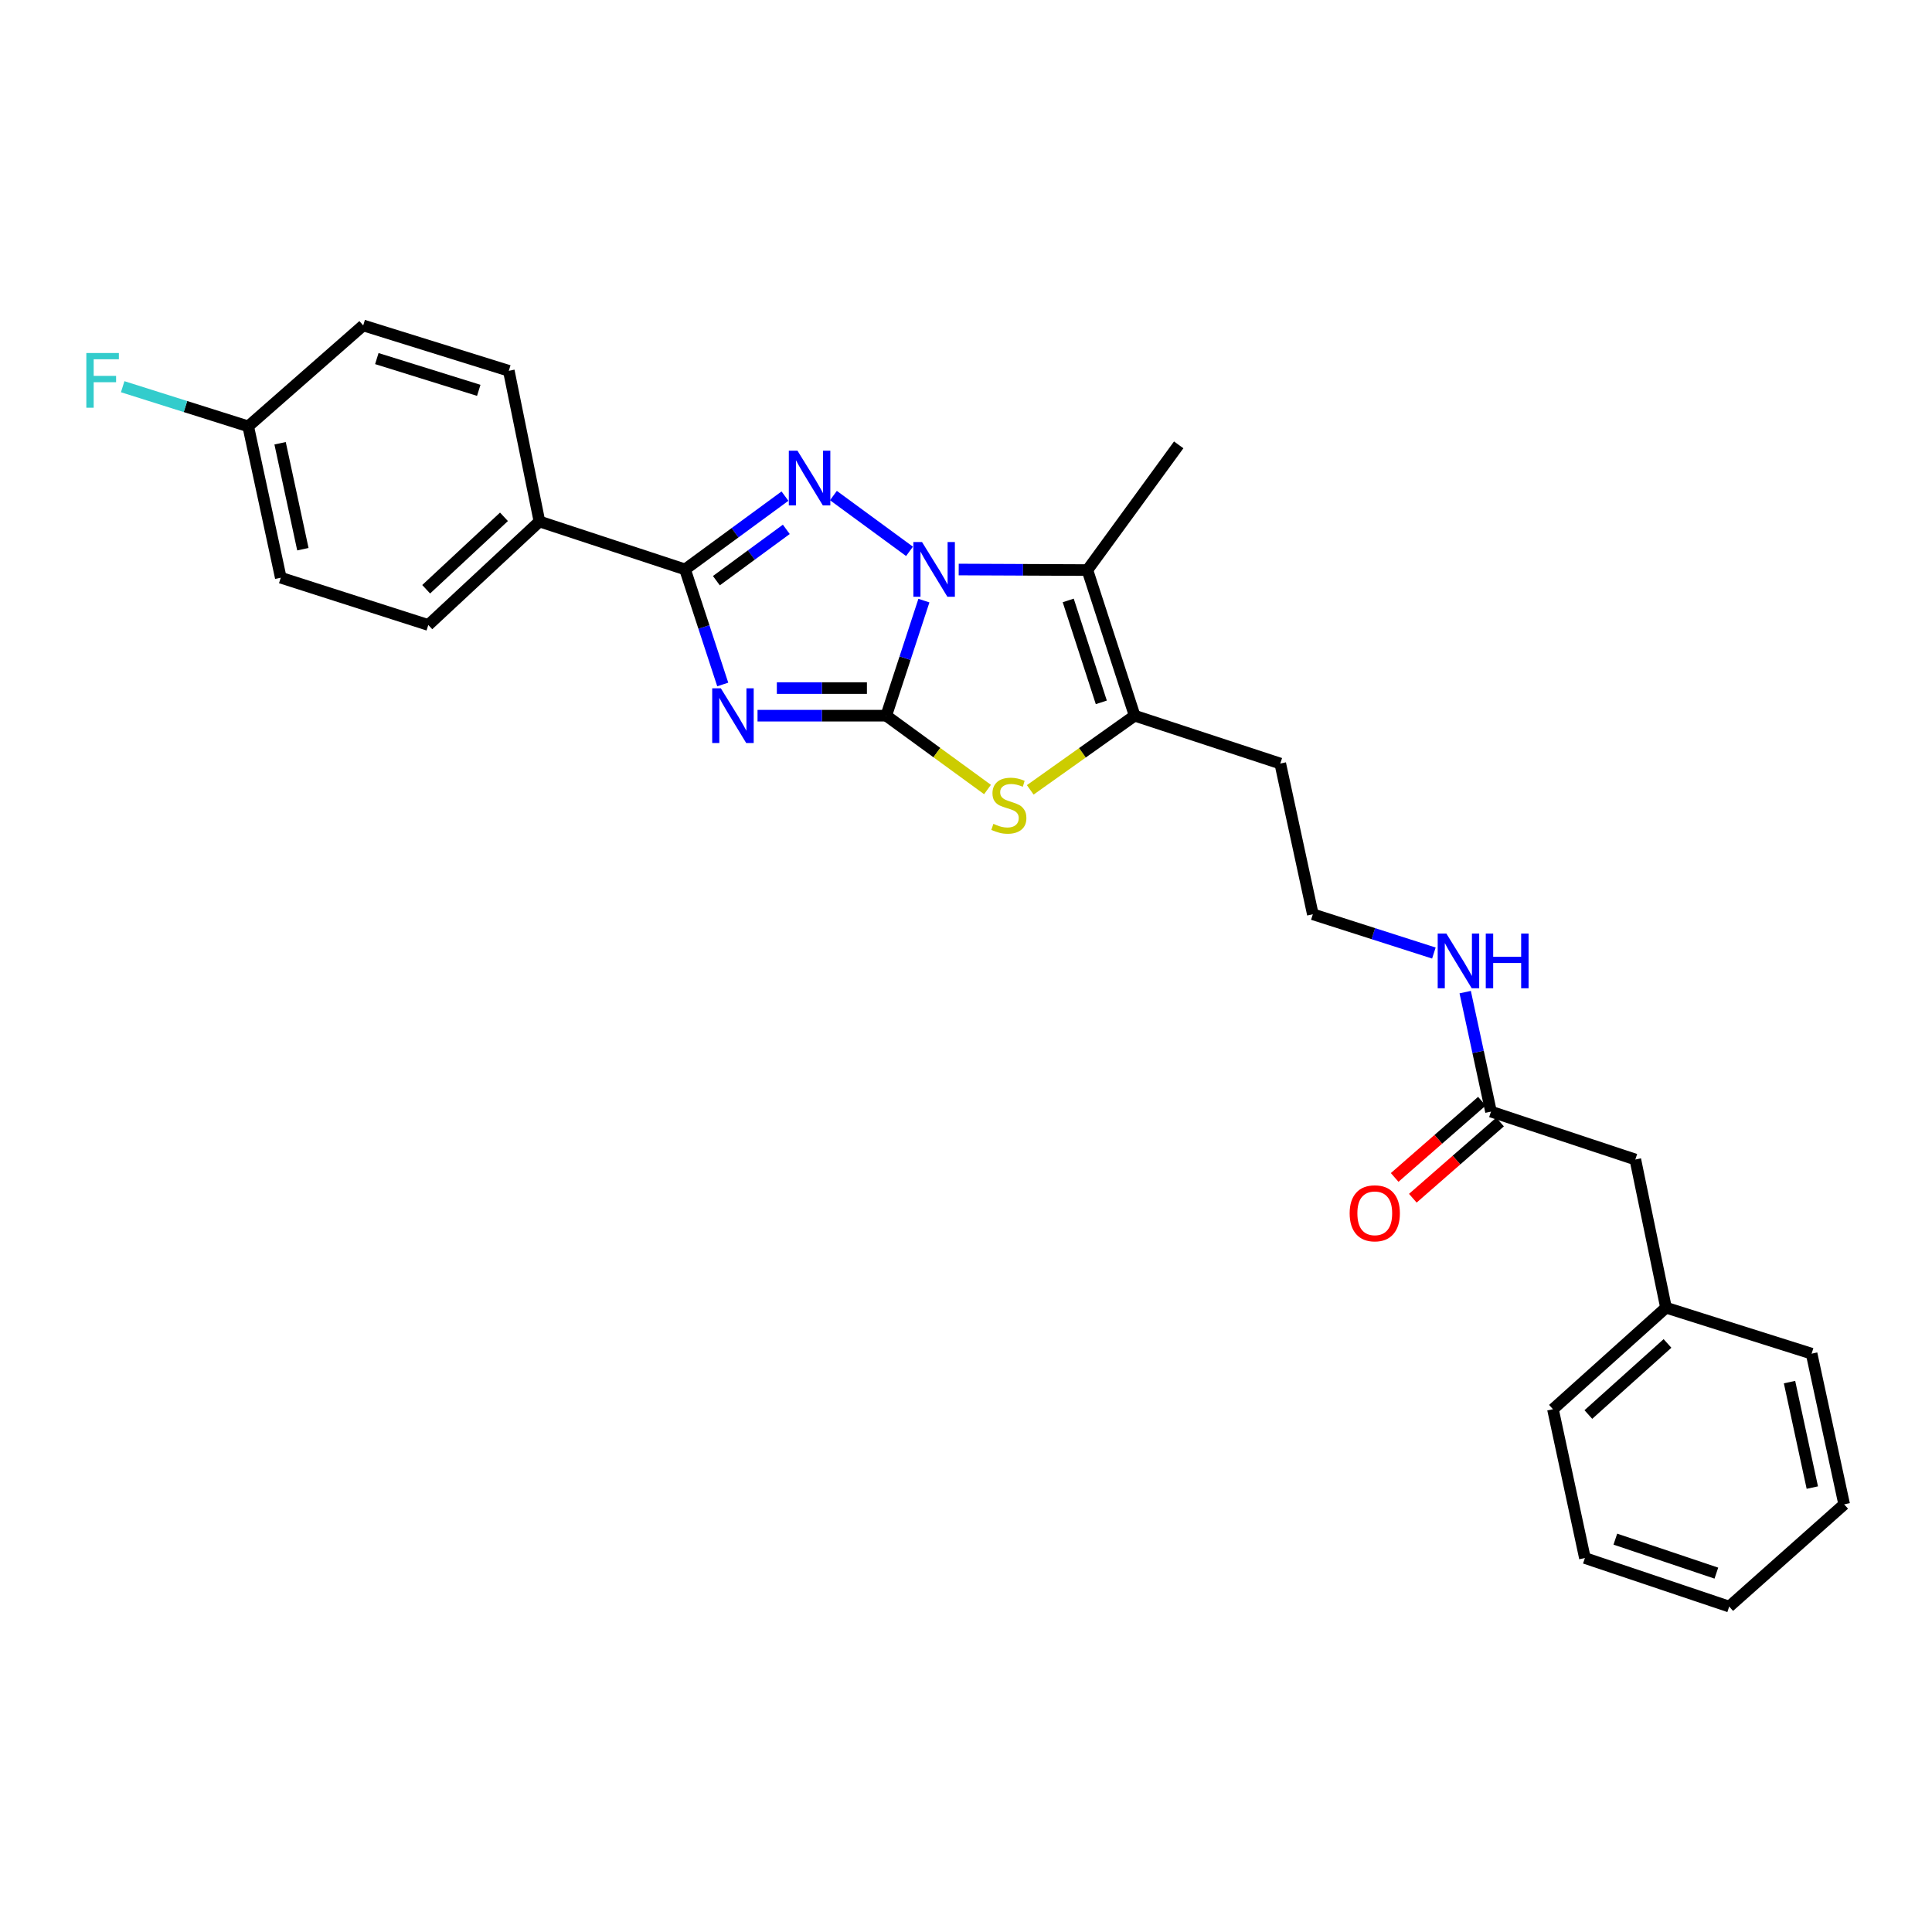 <?xml version='1.0' encoding='iso-8859-1'?>
<svg version='1.1' baseProfile='full'
              xmlns='http://www.w3.org/2000/svg'
                      xmlns:rdkit='http://www.rdkit.org/xml'
                      xmlns:xlink='http://www.w3.org/1999/xlink'
                  xml:space='preserve'
width='1000px' height='1000px' viewBox='0 0 1000 1000'>
<!-- END OF HEADER -->
<rect style='opacity:1.0;fill:#FFFFFF;stroke:none' width='1000' height='1000' x='0' y='0'> </rect>
<path class='bond-0' d='M 458.713,370.436 L 468.463,340.657' style='fill:none;fill-rule:evenodd;stroke:#000000;stroke-width:6px;stroke-linecap:butt;stroke-linejoin:miter;stroke-opacity:1' />
<path class='bond-0' d='M 468.463,340.657 L 478.212,310.877' style='fill:none;fill-rule:evenodd;stroke:#0000FF;stroke-width:6px;stroke-linecap:butt;stroke-linejoin:miter;stroke-opacity:1' />
<path class='bond-1' d='M 458.713,370.436 L 425.406,370.436' style='fill:none;fill-rule:evenodd;stroke:#000000;stroke-width:6px;stroke-linecap:butt;stroke-linejoin:miter;stroke-opacity:1' />
<path class='bond-1' d='M 425.406,370.436 L 392.098,370.436' style='fill:none;fill-rule:evenodd;stroke:#0000FF;stroke-width:6px;stroke-linecap:butt;stroke-linejoin:miter;stroke-opacity:1' />
<path class='bond-1' d='M 448.721,356.15 L 425.406,356.15' style='fill:none;fill-rule:evenodd;stroke:#000000;stroke-width:6px;stroke-linecap:butt;stroke-linejoin:miter;stroke-opacity:1' />
<path class='bond-1' d='M 425.406,356.15 L 402.091,356.15' style='fill:none;fill-rule:evenodd;stroke:#0000FF;stroke-width:6px;stroke-linecap:butt;stroke-linejoin:miter;stroke-opacity:1' />
<path class='bond-5' d='M 458.713,370.436 L 484.924,389.544' style='fill:none;fill-rule:evenodd;stroke:#000000;stroke-width:6px;stroke-linecap:butt;stroke-linejoin:miter;stroke-opacity:1' />
<path class='bond-5' d='M 484.924,389.544 L 511.134,408.651' style='fill:none;fill-rule:evenodd;stroke:#CCCC00;stroke-width:6px;stroke-linecap:butt;stroke-linejoin:miter;stroke-opacity:1' />
<path class='bond-2' d='M 470.762,285.382 L 431.38,256.498' style='fill:none;fill-rule:evenodd;stroke:#0000FF;stroke-width:6px;stroke-linecap:butt;stroke-linejoin:miter;stroke-opacity:1' />
<path class='bond-4' d='M 496.224,294.78 L 529.527,294.923' style='fill:none;fill-rule:evenodd;stroke:#0000FF;stroke-width:6px;stroke-linecap:butt;stroke-linejoin:miter;stroke-opacity:1' />
<path class='bond-4' d='M 529.527,294.923 L 562.831,295.067' style='fill:none;fill-rule:evenodd;stroke:#000000;stroke-width:6px;stroke-linecap:butt;stroke-linejoin:miter;stroke-opacity:1' />
<path class='bond-3' d='M 374.087,354.285 L 364.337,324.505' style='fill:none;fill-rule:evenodd;stroke:#0000FF;stroke-width:6px;stroke-linecap:butt;stroke-linejoin:miter;stroke-opacity:1' />
<path class='bond-3' d='M 364.337,324.505 L 354.588,294.725' style='fill:none;fill-rule:evenodd;stroke:#000000;stroke-width:6px;stroke-linecap:butt;stroke-linejoin:miter;stroke-opacity:1' />
<path class='bond-28' d='M 406.298,256.79 L 380.443,275.758' style='fill:none;fill-rule:evenodd;stroke:#0000FF;stroke-width:6px;stroke-linecap:butt;stroke-linejoin:miter;stroke-opacity:1' />
<path class='bond-28' d='M 380.443,275.758 L 354.588,294.725' style='fill:none;fill-rule:evenodd;stroke:#000000;stroke-width:6px;stroke-linecap:butt;stroke-linejoin:miter;stroke-opacity:1' />
<path class='bond-28' d='M 406.992,273.999 L 388.893,287.277' style='fill:none;fill-rule:evenodd;stroke:#0000FF;stroke-width:6px;stroke-linecap:butt;stroke-linejoin:miter;stroke-opacity:1' />
<path class='bond-28' d='M 388.893,287.277 L 370.795,300.554' style='fill:none;fill-rule:evenodd;stroke:#000000;stroke-width:6px;stroke-linecap:butt;stroke-linejoin:miter;stroke-opacity:1' />
<path class='bond-7' d='M 354.588,294.725 L 279.218,269.922' style='fill:none;fill-rule:evenodd;stroke:#000000;stroke-width:6px;stroke-linecap:butt;stroke-linejoin:miter;stroke-opacity:1' />
<path class='bond-15' d='M 562.831,295.067 L 610.096,230.261' style='fill:none;fill-rule:evenodd;stroke:#000000;stroke-width:6px;stroke-linecap:butt;stroke-linejoin:miter;stroke-opacity:1' />
<path class='bond-27' d='M 562.831,295.067 L 587.293,370.436' style='fill:none;fill-rule:evenodd;stroke:#000000;stroke-width:6px;stroke-linecap:butt;stroke-linejoin:miter;stroke-opacity:1' />
<path class='bond-27' d='M 552.911,310.782 L 570.034,363.541' style='fill:none;fill-rule:evenodd;stroke:#000000;stroke-width:6px;stroke-linecap:butt;stroke-linejoin:miter;stroke-opacity:1' />
<path class='bond-6' d='M 533.254,408.831 L 560.273,389.634' style='fill:none;fill-rule:evenodd;stroke:#CCCC00;stroke-width:6px;stroke-linecap:butt;stroke-linejoin:miter;stroke-opacity:1' />
<path class='bond-6' d='M 560.273,389.634 L 587.293,370.436' style='fill:none;fill-rule:evenodd;stroke:#000000;stroke-width:6px;stroke-linecap:butt;stroke-linejoin:miter;stroke-opacity:1' />
<path class='bond-9' d='M 587.293,370.436 L 662.662,395.208' style='fill:none;fill-rule:evenodd;stroke:#000000;stroke-width:6px;stroke-linecap:butt;stroke-linejoin:miter;stroke-opacity:1' />
<path class='bond-11' d='M 279.218,269.922 L 221.69,323.489' style='fill:none;fill-rule:evenodd;stroke:#000000;stroke-width:6px;stroke-linecap:butt;stroke-linejoin:miter;stroke-opacity:1' />
<path class='bond-11' d='M 260.853,267.502 L 220.584,304.998' style='fill:none;fill-rule:evenodd;stroke:#000000;stroke-width:6px;stroke-linecap:butt;stroke-linejoin:miter;stroke-opacity:1' />
<path class='bond-12' d='M 279.218,269.922 L 263.36,191.925' style='fill:none;fill-rule:evenodd;stroke:#000000;stroke-width:6px;stroke-linecap:butt;stroke-linejoin:miter;stroke-opacity:1' />
<path class='bond-8' d='M 771.733,575.37 L 765.055,544.445' style='fill:none;fill-rule:evenodd;stroke:#000000;stroke-width:6px;stroke-linecap:butt;stroke-linejoin:miter;stroke-opacity:1' />
<path class='bond-8' d='M 765.055,544.445 L 758.378,513.52' style='fill:none;fill-rule:evenodd;stroke:#0000FF;stroke-width:6px;stroke-linecap:butt;stroke-linejoin:miter;stroke-opacity:1' />
<path class='bond-10' d='M 767.033,569.99 L 744.454,589.715' style='fill:none;fill-rule:evenodd;stroke:#000000;stroke-width:6px;stroke-linecap:butt;stroke-linejoin:miter;stroke-opacity:1' />
<path class='bond-10' d='M 744.454,589.715 L 721.875,609.44' style='fill:none;fill-rule:evenodd;stroke:#FF0000;stroke-width:6px;stroke-linecap:butt;stroke-linejoin:miter;stroke-opacity:1' />
<path class='bond-10' d='M 776.432,580.749 L 753.853,600.474' style='fill:none;fill-rule:evenodd;stroke:#000000;stroke-width:6px;stroke-linecap:butt;stroke-linejoin:miter;stroke-opacity:1' />
<path class='bond-10' d='M 753.853,600.474 L 731.275,620.199' style='fill:none;fill-rule:evenodd;stroke:#FF0000;stroke-width:6px;stroke-linecap:butt;stroke-linejoin:miter;stroke-opacity:1' />
<path class='bond-14' d='M 771.733,575.37 L 846.444,600.157' style='fill:none;fill-rule:evenodd;stroke:#000000;stroke-width:6px;stroke-linecap:butt;stroke-linejoin:miter;stroke-opacity:1' />
<path class='bond-17' d='M 662.662,395.208 L 679.52,473.228' style='fill:none;fill-rule:evenodd;stroke:#000000;stroke-width:6px;stroke-linecap:butt;stroke-linejoin:miter;stroke-opacity:1' />
<path class='bond-19' d='M 221.69,323.489 L 145.329,299.019' style='fill:none;fill-rule:evenodd;stroke:#000000;stroke-width:6px;stroke-linecap:butt;stroke-linejoin:miter;stroke-opacity:1' />
<path class='bond-18' d='M 263.36,191.925 L 187.99,168.44' style='fill:none;fill-rule:evenodd;stroke:#000000;stroke-width:6px;stroke-linecap:butt;stroke-linejoin:miter;stroke-opacity:1' />
<path class='bond-18' d='M 247.804,202.042 L 195.045,185.602' style='fill:none;fill-rule:evenodd;stroke:#000000;stroke-width:6px;stroke-linecap:butt;stroke-linejoin:miter;stroke-opacity:1' />
<path class='bond-13' d='M 742.172,493.292 L 710.846,483.26' style='fill:none;fill-rule:evenodd;stroke:#0000FF;stroke-width:6px;stroke-linecap:butt;stroke-linejoin:miter;stroke-opacity:1' />
<path class='bond-13' d='M 710.846,483.26 L 679.52,473.228' style='fill:none;fill-rule:evenodd;stroke:#000000;stroke-width:6px;stroke-linecap:butt;stroke-linejoin:miter;stroke-opacity:1' />
<path class='bond-21' d='M 846.444,600.157 L 862.318,676.852' style='fill:none;fill-rule:evenodd;stroke:#000000;stroke-width:6px;stroke-linecap:butt;stroke-linejoin:miter;stroke-opacity:1' />
<path class='bond-16' d='M 128.478,220.681 L 187.99,168.44' style='fill:none;fill-rule:evenodd;stroke:#000000;stroke-width:6px;stroke-linecap:butt;stroke-linejoin:miter;stroke-opacity:1' />
<path class='bond-20' d='M 128.478,220.681 L 95.991,210.421' style='fill:none;fill-rule:evenodd;stroke:#000000;stroke-width:6px;stroke-linecap:butt;stroke-linejoin:miter;stroke-opacity:1' />
<path class='bond-20' d='M 95.991,210.421 L 63.505,200.161' style='fill:none;fill-rule:evenodd;stroke:#33CCCC;stroke-width:6px;stroke-linecap:butt;stroke-linejoin:miter;stroke-opacity:1' />
<path class='bond-29' d='M 128.478,220.681 L 145.329,299.019' style='fill:none;fill-rule:evenodd;stroke:#000000;stroke-width:6px;stroke-linecap:butt;stroke-linejoin:miter;stroke-opacity:1' />
<path class='bond-29' d='M 144.973,229.428 L 156.768,284.264' style='fill:none;fill-rule:evenodd;stroke:#000000;stroke-width:6px;stroke-linecap:butt;stroke-linejoin:miter;stroke-opacity:1' />
<path class='bond-22' d='M 862.318,676.852 L 803.806,729.411' style='fill:none;fill-rule:evenodd;stroke:#000000;stroke-width:6px;stroke-linecap:butt;stroke-linejoin:miter;stroke-opacity:1' />
<path class='bond-22' d='M 863.088,695.364 L 822.13,732.156' style='fill:none;fill-rule:evenodd;stroke:#000000;stroke-width:6px;stroke-linecap:butt;stroke-linejoin:miter;stroke-opacity:1' />
<path class='bond-23' d='M 862.318,676.852 L 937.687,700.655' style='fill:none;fill-rule:evenodd;stroke:#000000;stroke-width:6px;stroke-linecap:butt;stroke-linejoin:miter;stroke-opacity:1' />
<path class='bond-25' d='M 803.806,729.411 L 820.339,806.432' style='fill:none;fill-rule:evenodd;stroke:#000000;stroke-width:6px;stroke-linecap:butt;stroke-linejoin:miter;stroke-opacity:1' />
<path class='bond-24' d='M 937.687,700.655 L 954.545,778.652' style='fill:none;fill-rule:evenodd;stroke:#000000;stroke-width:6px;stroke-linecap:butt;stroke-linejoin:miter;stroke-opacity:1' />
<path class='bond-24' d='M 926.252,715.373 L 938.053,769.971' style='fill:none;fill-rule:evenodd;stroke:#000000;stroke-width:6px;stroke-linecap:butt;stroke-linejoin:miter;stroke-opacity:1' />
<path class='bond-26' d='M 954.545,778.652 L 895.034,831.56' style='fill:none;fill-rule:evenodd;stroke:#000000;stroke-width:6px;stroke-linecap:butt;stroke-linejoin:miter;stroke-opacity:1' />
<path class='bond-30' d='M 820.339,806.432 L 895.034,831.56' style='fill:none;fill-rule:evenodd;stroke:#000000;stroke-width:6px;stroke-linecap:butt;stroke-linejoin:miter;stroke-opacity:1' />
<path class='bond-30' d='M 836.098,796.66 L 888.385,814.25' style='fill:none;fill-rule:evenodd;stroke:#000000;stroke-width:6px;stroke-linecap:butt;stroke-linejoin:miter;stroke-opacity:1' />
<path  class='atom-1' d='M 477.24 280.565
L 486.52 295.565
Q 487.44 297.045, 488.92 299.725
Q 490.4 302.405, 490.48 302.565
L 490.48 280.565
L 494.24 280.565
L 494.24 308.885
L 490.36 308.885
L 480.4 292.485
Q 479.24 290.565, 478 288.365
Q 476.8 286.165, 476.44 285.485
L 476.44 308.885
L 472.76 308.885
L 472.76 280.565
L 477.24 280.565
' fill='#0000FF'/>
<path  class='atom-2' d='M 373.115 356.276
L 382.395 371.276
Q 383.315 372.756, 384.795 375.436
Q 386.275 378.116, 386.355 378.276
L 386.355 356.276
L 390.115 356.276
L 390.115 384.596
L 386.235 384.596
L 376.275 368.196
Q 375.115 366.276, 373.875 364.076
Q 372.675 361.876, 372.315 361.196
L 372.315 384.596
L 368.635 384.596
L 368.635 356.276
L 373.115 356.276
' fill='#0000FF'/>
<path  class='atom-3' d='M 412.776 233.285
L 422.056 248.285
Q 422.976 249.765, 424.456 252.445
Q 425.936 255.125, 426.016 255.285
L 426.016 233.285
L 429.776 233.285
L 429.776 261.605
L 425.896 261.605
L 415.936 245.205
Q 414.776 243.285, 413.536 241.085
Q 412.336 238.885, 411.976 238.205
L 411.976 261.605
L 408.296 261.605
L 408.296 233.285
L 412.776 233.285
' fill='#0000FF'/>
<path  class='atom-6' d='M 514.177 426.421
Q 514.497 426.541, 515.817 427.101
Q 517.137 427.661, 518.577 428.021
Q 520.057 428.341, 521.497 428.341
Q 524.177 428.341, 525.737 427.061
Q 527.297 425.741, 527.297 423.461
Q 527.297 421.901, 526.497 420.941
Q 525.737 419.981, 524.537 419.461
Q 523.337 418.941, 521.337 418.341
Q 518.817 417.581, 517.297 416.861
Q 515.817 416.141, 514.737 414.621
Q 513.697 413.101, 513.697 410.541
Q 513.697 406.981, 516.097 404.781
Q 518.537 402.581, 523.337 402.581
Q 526.617 402.581, 530.337 404.141
L 529.417 407.221
Q 526.017 405.821, 523.457 405.821
Q 520.697 405.821, 519.177 406.981
Q 517.657 408.101, 517.697 410.061
Q 517.697 411.581, 518.457 412.501
Q 519.257 413.421, 520.377 413.941
Q 521.537 414.461, 523.457 415.061
Q 526.017 415.861, 527.537 416.661
Q 529.057 417.461, 530.137 419.101
Q 531.257 420.701, 531.257 423.461
Q 531.257 427.381, 528.617 429.501
Q 526.017 431.581, 521.657 431.581
Q 519.137 431.581, 517.217 431.021
Q 515.337 430.501, 513.097 429.581
L 514.177 426.421
' fill='#CCCC00'/>
<path  class='atom-11' d='M 698.578 628.001
Q 698.578 621.201, 701.938 617.401
Q 705.298 613.601, 711.578 613.601
Q 717.858 613.601, 721.218 617.401
Q 724.578 621.201, 724.578 628.001
Q 724.578 634.881, 721.178 638.801
Q 717.778 642.681, 711.578 642.681
Q 705.338 642.681, 701.938 638.801
Q 698.578 634.921, 698.578 628.001
M 711.578 639.481
Q 715.898 639.481, 718.218 636.601
Q 720.578 633.681, 720.578 628.001
Q 720.578 622.441, 718.218 619.641
Q 715.898 616.801, 711.578 616.801
Q 707.258 616.801, 704.898 619.601
Q 702.578 622.401, 702.578 628.001
Q 702.578 633.721, 704.898 636.601
Q 707.258 639.481, 711.578 639.481
' fill='#FF0000'/>
<path  class='atom-14' d='M 748.63 483.205
L 757.91 498.205
Q 758.83 499.685, 760.31 502.365
Q 761.79 505.045, 761.87 505.205
L 761.87 483.205
L 765.63 483.205
L 765.63 511.525
L 761.75 511.525
L 751.79 495.125
Q 750.63 493.205, 749.39 491.005
Q 748.19 488.805, 747.83 488.125
L 747.83 511.525
L 744.15 511.525
L 744.15 483.205
L 748.63 483.205
' fill='#0000FF'/>
<path  class='atom-14' d='M 769.03 483.205
L 772.87 483.205
L 772.87 495.245
L 787.35 495.245
L 787.35 483.205
L 791.19 483.205
L 791.19 511.525
L 787.35 511.525
L 787.35 498.445
L 772.87 498.445
L 772.87 511.525
L 769.03 511.525
L 769.03 483.205
' fill='#0000FF'/>
<path  class='atom-21' d='M 44.689 182.718
L 61.529 182.718
L 61.529 185.958
L 48.489 185.958
L 48.489 194.558
L 60.089 194.558
L 60.089 197.838
L 48.489 197.838
L 48.489 211.038
L 44.689 211.038
L 44.689 182.718
' fill='#33CCCC'/>
</svg>
